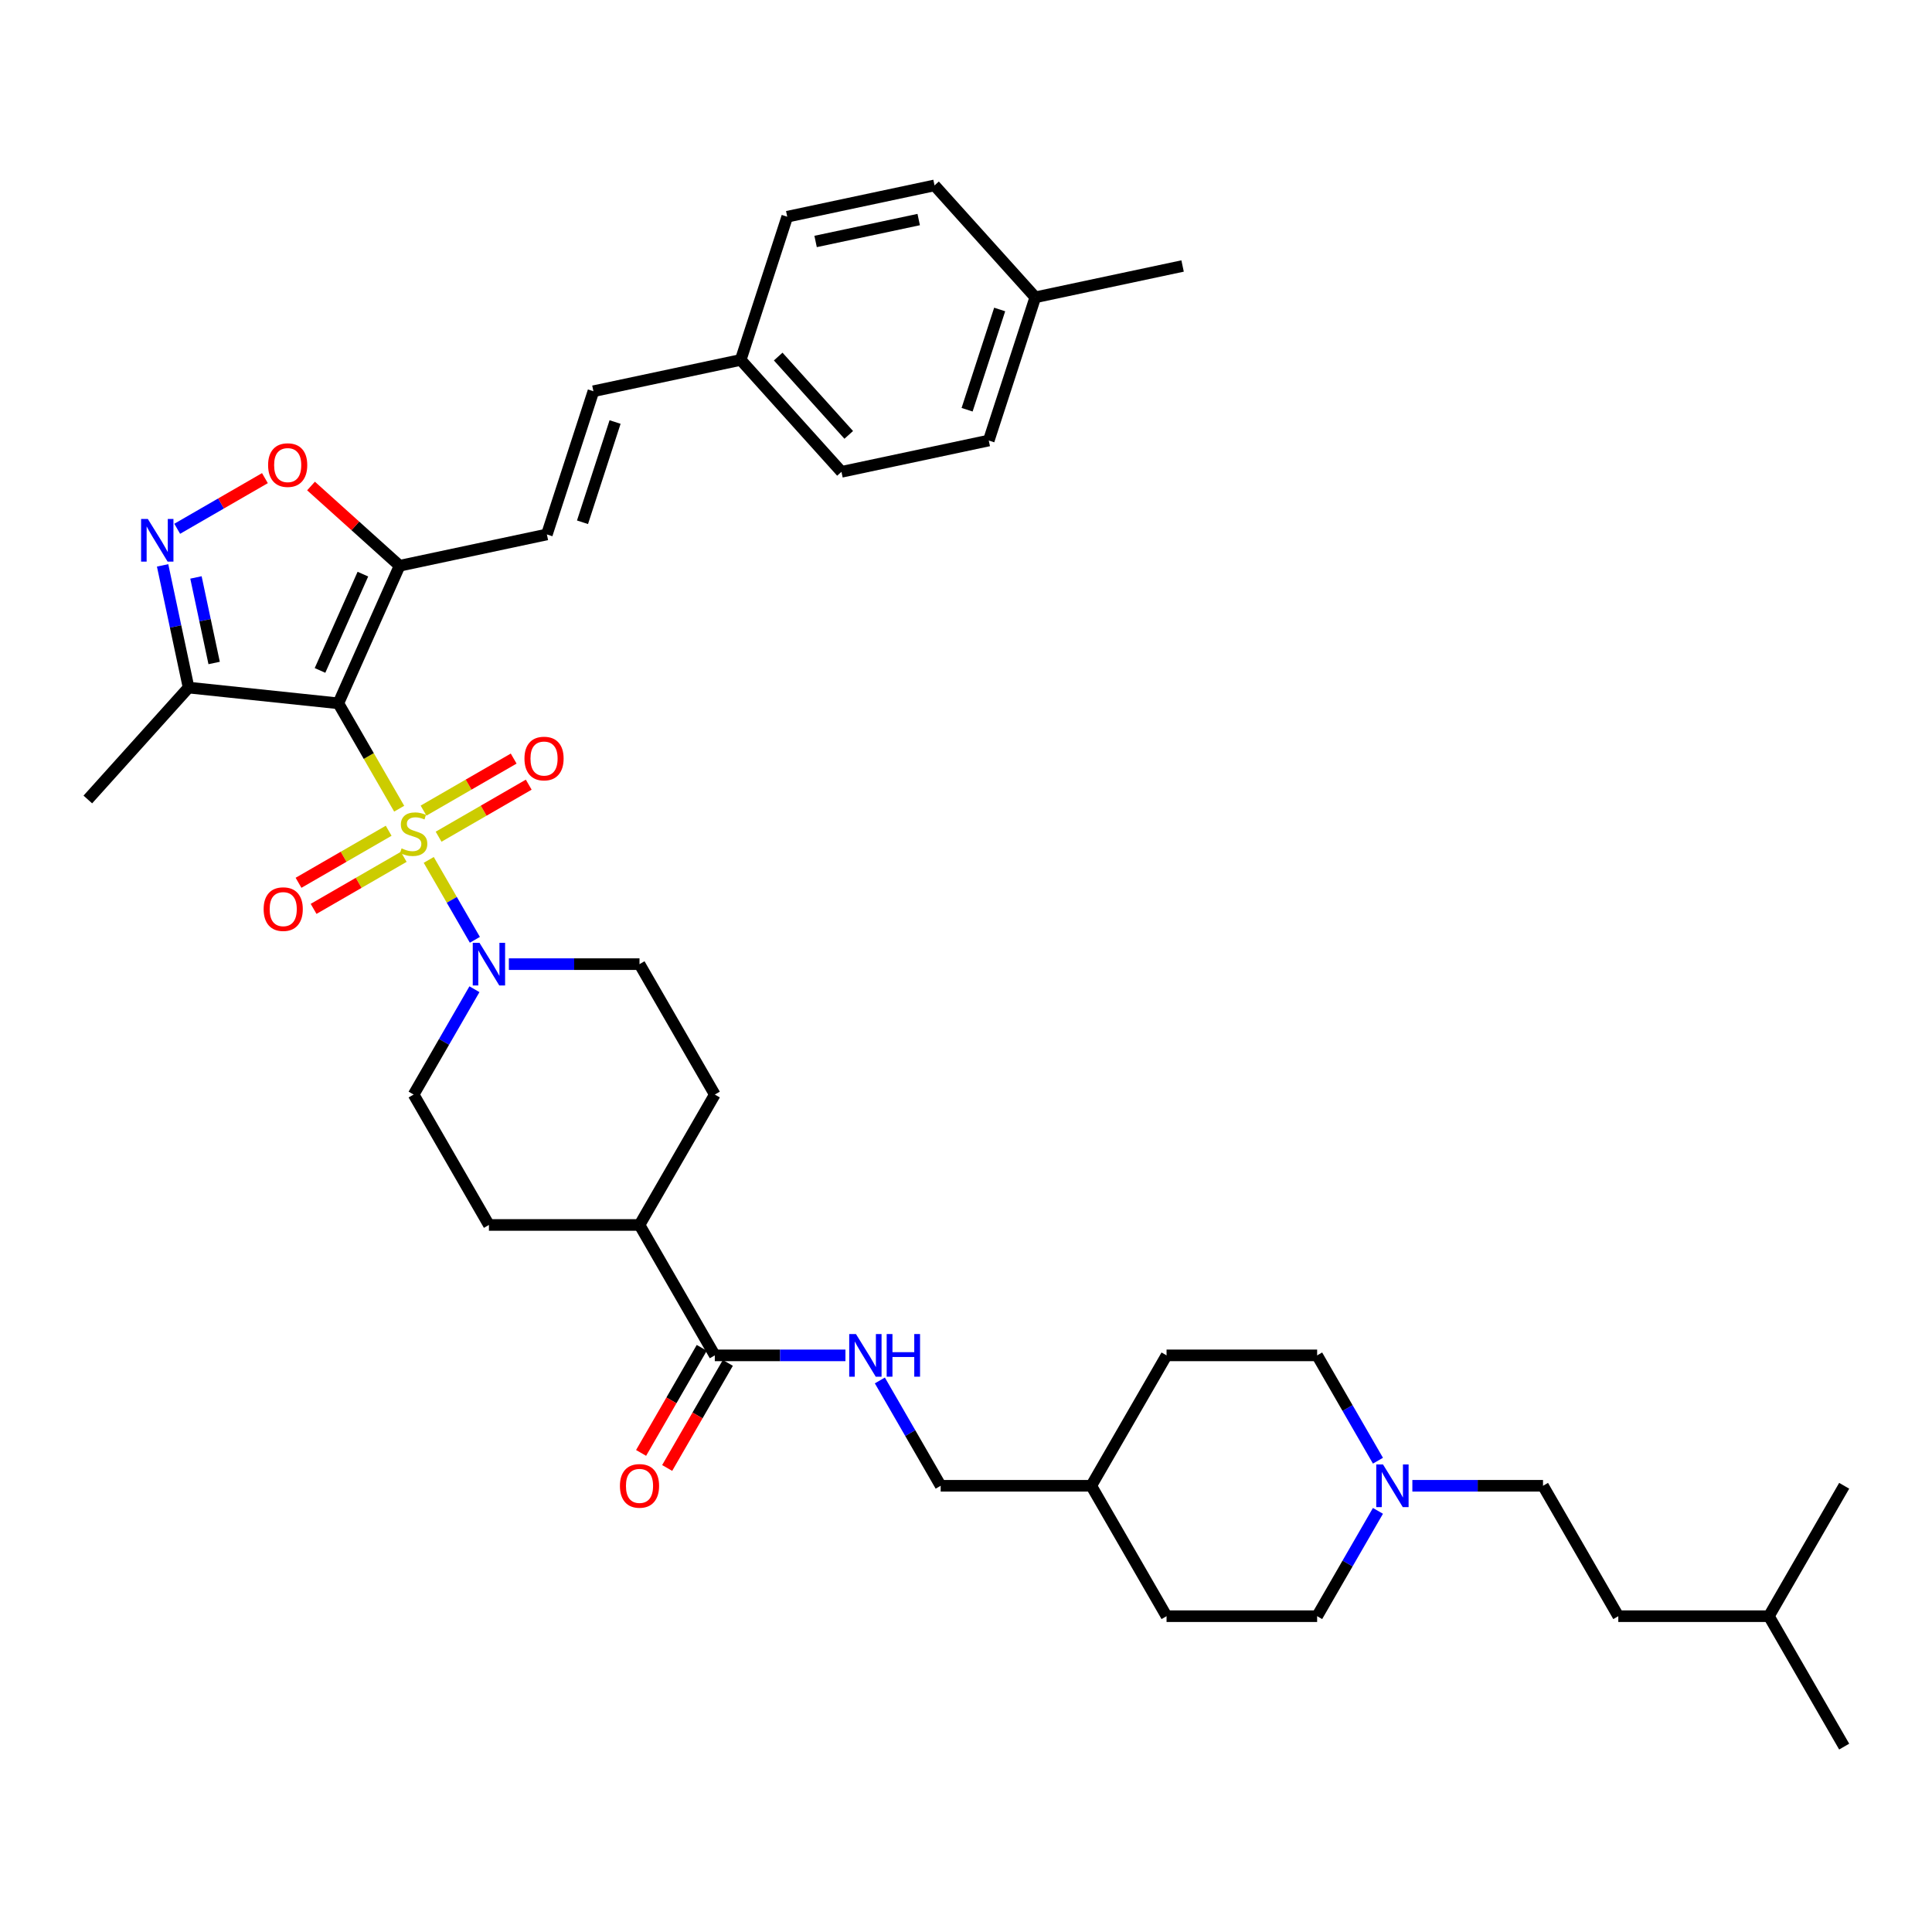 <?xml version='1.0' encoding='iso-8859-1'?>
<svg version='1.1' baseProfile='full'
              xmlns='http://www.w3.org/2000/svg'
                      xmlns:rdkit='http://www.rdkit.org/xml'
                      xmlns:xlink='http://www.w3.org/1999/xlink'
                  xml:space='preserve'
width='1000px' height='1000px' viewBox='0 0 1000 1000'>
<!-- END OF HEADER -->
<rect style='opacity:1.0;fill:#FFFFFF;stroke:none' width='1000' height='1000' x='0' y='0'> </rect>
<path class='bond-0' d='M 206.615,418.583 L 190.869,391.31' style='fill:none;fill-rule:evenodd;stroke:#CCCC00;stroke-width:6px;stroke-linecap:butt;stroke-linejoin:miter;stroke-opacity:1' />
<path class='bond-0' d='M 190.869,391.31 L 175.123,364.037' style='fill:none;fill-rule:evenodd;stroke:#000000;stroke-width:6px;stroke-linecap:butt;stroke-linejoin:miter;stroke-opacity:1' />
<path class='bond-2' d='M 221.915,445.084 L 233.855,465.763' style='fill:none;fill-rule:evenodd;stroke:#CCCC00;stroke-width:6px;stroke-linecap:butt;stroke-linejoin:miter;stroke-opacity:1' />
<path class='bond-2' d='M 233.855,465.763 L 245.794,486.443' style='fill:none;fill-rule:evenodd;stroke:#0000FF;stroke-width:6px;stroke-linecap:butt;stroke-linejoin:miter;stroke-opacity:1' />
<path class='bond-8' d='M 201.172,429.998 L 177.845,443.466' style='fill:none;fill-rule:evenodd;stroke:#CCCC00;stroke-width:6px;stroke-linecap:butt;stroke-linejoin:miter;stroke-opacity:1' />
<path class='bond-8' d='M 177.845,443.466 L 154.518,456.934' style='fill:none;fill-rule:evenodd;stroke:#FF0000;stroke-width:6px;stroke-linecap:butt;stroke-linejoin:miter;stroke-opacity:1' />
<path class='bond-8' d='M 208.966,443.498 L 185.639,456.966' style='fill:none;fill-rule:evenodd;stroke:#CCCC00;stroke-width:6px;stroke-linecap:butt;stroke-linejoin:miter;stroke-opacity:1' />
<path class='bond-8' d='M 185.639,456.966 L 162.312,470.434' style='fill:none;fill-rule:evenodd;stroke:#FF0000;stroke-width:6px;stroke-linecap:butt;stroke-linejoin:miter;stroke-opacity:1' />
<path class='bond-9' d='M 227.017,433.076 L 250.344,419.608' style='fill:none;fill-rule:evenodd;stroke:#CCCC00;stroke-width:6px;stroke-linecap:butt;stroke-linejoin:miter;stroke-opacity:1' />
<path class='bond-9' d='M 250.344,419.608 L 273.671,406.141' style='fill:none;fill-rule:evenodd;stroke:#FF0000;stroke-width:6px;stroke-linecap:butt;stroke-linejoin:miter;stroke-opacity:1' />
<path class='bond-9' d='M 219.223,419.576 L 242.55,406.108' style='fill:none;fill-rule:evenodd;stroke:#CCCC00;stroke-width:6px;stroke-linecap:butt;stroke-linejoin:miter;stroke-opacity:1' />
<path class='bond-9' d='M 242.55,406.108 L 265.877,392.641' style='fill:none;fill-rule:evenodd;stroke:#FF0000;stroke-width:6px;stroke-linecap:butt;stroke-linejoin:miter;stroke-opacity:1' />
<path class='bond-1' d='M 175.123,364.037 L 206.825,292.833' style='fill:none;fill-rule:evenodd;stroke:#000000;stroke-width:6px;stroke-linecap:butt;stroke-linejoin:miter;stroke-opacity:1' />
<path class='bond-1' d='M 165.638,347.016 L 187.829,297.174' style='fill:none;fill-rule:evenodd;stroke:#000000;stroke-width:6px;stroke-linecap:butt;stroke-linejoin:miter;stroke-opacity:1' />
<path class='bond-4' d='M 175.123,364.037 L 97.608,355.89' style='fill:none;fill-rule:evenodd;stroke:#000000;stroke-width:6px;stroke-linecap:butt;stroke-linejoin:miter;stroke-opacity:1' />
<path class='bond-5' d='M 206.825,292.833 L 183.905,272.196' style='fill:none;fill-rule:evenodd;stroke:#000000;stroke-width:6px;stroke-linecap:butt;stroke-linejoin:miter;stroke-opacity:1' />
<path class='bond-5' d='M 183.905,272.196 L 160.984,251.558' style='fill:none;fill-rule:evenodd;stroke:#FF0000;stroke-width:6px;stroke-linecap:butt;stroke-linejoin:miter;stroke-opacity:1' />
<path class='bond-6' d='M 206.825,292.833 L 283.064,276.628' style='fill:none;fill-rule:evenodd;stroke:#000000;stroke-width:6px;stroke-linecap:butt;stroke-linejoin:miter;stroke-opacity:1' />
<path class='bond-13' d='M 245.569,512.022 L 229.831,539.28' style='fill:none;fill-rule:evenodd;stroke:#0000FF;stroke-width:6px;stroke-linecap:butt;stroke-linejoin:miter;stroke-opacity:1' />
<path class='bond-13' d='M 229.831,539.28 L 214.094,566.537' style='fill:none;fill-rule:evenodd;stroke:#000000;stroke-width:6px;stroke-linecap:butt;stroke-linejoin:miter;stroke-opacity:1' />
<path class='bond-14' d='M 263.385,499.037 L 297.196,499.037' style='fill:none;fill-rule:evenodd;stroke:#0000FF;stroke-width:6px;stroke-linecap:butt;stroke-linejoin:miter;stroke-opacity:1' />
<path class='bond-14' d='M 297.196,499.037 L 331.008,499.037' style='fill:none;fill-rule:evenodd;stroke:#000000;stroke-width:6px;stroke-linecap:butt;stroke-linejoin:miter;stroke-opacity:1' />
<path class='bond-3' d='M 84.163,292.636 L 90.886,324.263' style='fill:none;fill-rule:evenodd;stroke:#0000FF;stroke-width:6px;stroke-linecap:butt;stroke-linejoin:miter;stroke-opacity:1' />
<path class='bond-3' d='M 90.886,324.263 L 97.608,355.89' style='fill:none;fill-rule:evenodd;stroke:#000000;stroke-width:6px;stroke-linecap:butt;stroke-linejoin:miter;stroke-opacity:1' />
<path class='bond-3' d='M 101.428,298.883 L 106.133,321.022' style='fill:none;fill-rule:evenodd;stroke:#0000FF;stroke-width:6px;stroke-linecap:butt;stroke-linejoin:miter;stroke-opacity:1' />
<path class='bond-3' d='M 106.133,321.022 L 110.839,343.161' style='fill:none;fill-rule:evenodd;stroke:#000000;stroke-width:6px;stroke-linecap:butt;stroke-linejoin:miter;stroke-opacity:1' />
<path class='bond-39' d='M 91.722,273.693 L 114.421,260.588' style='fill:none;fill-rule:evenodd;stroke:#0000FF;stroke-width:6px;stroke-linecap:butt;stroke-linejoin:miter;stroke-opacity:1' />
<path class='bond-39' d='M 114.421,260.588 L 137.12,247.483' style='fill:none;fill-rule:evenodd;stroke:#FF0000;stroke-width:6px;stroke-linecap:butt;stroke-linejoin:miter;stroke-opacity:1' />
<path class='bond-33' d='M 97.608,355.89 L 45.455,413.812' style='fill:none;fill-rule:evenodd;stroke:#000000;stroke-width:6px;stroke-linecap:butt;stroke-linejoin:miter;stroke-opacity:1' />
<path class='bond-12' d='M 283.064,276.628 L 307.15,202.501' style='fill:none;fill-rule:evenodd;stroke:#000000;stroke-width:6px;stroke-linecap:butt;stroke-linejoin:miter;stroke-opacity:1' />
<path class='bond-12' d='M 301.503,270.326 L 318.362,218.437' style='fill:none;fill-rule:evenodd;stroke:#000000;stroke-width:6px;stroke-linecap:butt;stroke-linejoin:miter;stroke-opacity:1' />
<path class='bond-7' d='M 369.979,701.537 L 331.008,634.037' style='fill:none;fill-rule:evenodd;stroke:#000000;stroke-width:6px;stroke-linecap:butt;stroke-linejoin:miter;stroke-opacity:1' />
<path class='bond-11' d='M 369.979,701.537 L 403.79,701.537' style='fill:none;fill-rule:evenodd;stroke:#000000;stroke-width:6px;stroke-linecap:butt;stroke-linejoin:miter;stroke-opacity:1' />
<path class='bond-11' d='M 403.79,701.537 L 437.602,701.537' style='fill:none;fill-rule:evenodd;stroke:#0000FF;stroke-width:6px;stroke-linecap:butt;stroke-linejoin:miter;stroke-opacity:1' />
<path class='bond-16' d='M 363.229,697.64 L 347.528,724.835' style='fill:none;fill-rule:evenodd;stroke:#000000;stroke-width:6px;stroke-linecap:butt;stroke-linejoin:miter;stroke-opacity:1' />
<path class='bond-16' d='M 347.528,724.835 L 331.827,752.03' style='fill:none;fill-rule:evenodd;stroke:#FF0000;stroke-width:6px;stroke-linecap:butt;stroke-linejoin:miter;stroke-opacity:1' />
<path class='bond-16' d='M 376.729,705.434 L 361.028,732.629' style='fill:none;fill-rule:evenodd;stroke:#000000;stroke-width:6px;stroke-linecap:butt;stroke-linejoin:miter;stroke-opacity:1' />
<path class='bond-16' d='M 361.028,732.629 L 345.327,759.824' style='fill:none;fill-rule:evenodd;stroke:#FF0000;stroke-width:6px;stroke-linecap:butt;stroke-linejoin:miter;stroke-opacity:1' />
<path class='bond-10' d='M 713.222,782.022 L 697.485,809.279' style='fill:none;fill-rule:evenodd;stroke:#0000FF;stroke-width:6px;stroke-linecap:butt;stroke-linejoin:miter;stroke-opacity:1' />
<path class='bond-10' d='M 697.485,809.279 L 681.748,836.537' style='fill:none;fill-rule:evenodd;stroke:#000000;stroke-width:6px;stroke-linecap:butt;stroke-linejoin:miter;stroke-opacity:1' />
<path class='bond-20' d='M 731.038,769.037 L 764.85,769.037' style='fill:none;fill-rule:evenodd;stroke:#0000FF;stroke-width:6px;stroke-linecap:butt;stroke-linejoin:miter;stroke-opacity:1' />
<path class='bond-20' d='M 764.85,769.037 L 798.661,769.037' style='fill:none;fill-rule:evenodd;stroke:#000000;stroke-width:6px;stroke-linecap:butt;stroke-linejoin:miter;stroke-opacity:1' />
<path class='bond-41' d='M 713.222,756.052 L 697.485,728.794' style='fill:none;fill-rule:evenodd;stroke:#0000FF;stroke-width:6px;stroke-linecap:butt;stroke-linejoin:miter;stroke-opacity:1' />
<path class='bond-41' d='M 697.485,728.794 L 681.748,701.537' style='fill:none;fill-rule:evenodd;stroke:#000000;stroke-width:6px;stroke-linecap:butt;stroke-linejoin:miter;stroke-opacity:1' />
<path class='bond-23' d='M 455.418,714.522 L 471.155,741.779' style='fill:none;fill-rule:evenodd;stroke:#0000FF;stroke-width:6px;stroke-linecap:butt;stroke-linejoin:miter;stroke-opacity:1' />
<path class='bond-23' d='M 471.155,741.779 L 486.892,769.037' style='fill:none;fill-rule:evenodd;stroke:#000000;stroke-width:6px;stroke-linecap:butt;stroke-linejoin:miter;stroke-opacity:1' />
<path class='bond-19' d='M 307.15,202.501 L 383.389,186.296' style='fill:none;fill-rule:evenodd;stroke:#000000;stroke-width:6px;stroke-linecap:butt;stroke-linejoin:miter;stroke-opacity:1' />
<path class='bond-18' d='M 214.094,566.537 L 253.066,634.037' style='fill:none;fill-rule:evenodd;stroke:#000000;stroke-width:6px;stroke-linecap:butt;stroke-linejoin:miter;stroke-opacity:1' />
<path class='bond-17' d='M 331.008,499.037 L 369.979,566.537' style='fill:none;fill-rule:evenodd;stroke:#000000;stroke-width:6px;stroke-linecap:butt;stroke-linejoin:miter;stroke-opacity:1' />
<path class='bond-15' d='M 331.008,634.037 L 369.979,566.537' style='fill:none;fill-rule:evenodd;stroke:#000000;stroke-width:6px;stroke-linecap:butt;stroke-linejoin:miter;stroke-opacity:1' />
<path class='bond-38' d='M 331.008,634.037 L 253.066,634.037' style='fill:none;fill-rule:evenodd;stroke:#000000;stroke-width:6px;stroke-linecap:butt;stroke-linejoin:miter;stroke-opacity:1' />
<path class='bond-26' d='M 383.389,186.296 L 407.474,112.168' style='fill:none;fill-rule:evenodd;stroke:#000000;stroke-width:6px;stroke-linecap:butt;stroke-linejoin:miter;stroke-opacity:1' />
<path class='bond-27' d='M 383.389,186.296 L 435.542,244.218' style='fill:none;fill-rule:evenodd;stroke:#000000;stroke-width:6px;stroke-linecap:butt;stroke-linejoin:miter;stroke-opacity:1' />
<path class='bond-27' d='M 402.796,184.553 L 439.304,225.099' style='fill:none;fill-rule:evenodd;stroke:#000000;stroke-width:6px;stroke-linecap:butt;stroke-linejoin:miter;stroke-opacity:1' />
<path class='bond-32' d='M 798.661,769.037 L 837.632,836.537' style='fill:none;fill-rule:evenodd;stroke:#000000;stroke-width:6px;stroke-linecap:butt;stroke-linejoin:miter;stroke-opacity:1' />
<path class='bond-21' d='M 681.748,701.537 L 603.805,701.537' style='fill:none;fill-rule:evenodd;stroke:#000000;stroke-width:6px;stroke-linecap:butt;stroke-linejoin:miter;stroke-opacity:1' />
<path class='bond-22' d='M 681.748,836.537 L 603.805,836.537' style='fill:none;fill-rule:evenodd;stroke:#000000;stroke-width:6px;stroke-linecap:butt;stroke-linejoin:miter;stroke-opacity:1' />
<path class='bond-25' d='M 486.892,769.037 L 564.834,769.037' style='fill:none;fill-rule:evenodd;stroke:#000000;stroke-width:6px;stroke-linecap:butt;stroke-linejoin:miter;stroke-opacity:1' />
<path class='bond-24' d='M 535.867,153.886 L 511.781,228.013' style='fill:none;fill-rule:evenodd;stroke:#000000;stroke-width:6px;stroke-linecap:butt;stroke-linejoin:miter;stroke-opacity:1' />
<path class='bond-24' d='M 517.428,160.188 L 500.569,212.077' style='fill:none;fill-rule:evenodd;stroke:#000000;stroke-width:6px;stroke-linecap:butt;stroke-linejoin:miter;stroke-opacity:1' />
<path class='bond-35' d='M 535.867,153.886 L 612.106,137.681' style='fill:none;fill-rule:evenodd;stroke:#000000;stroke-width:6px;stroke-linecap:butt;stroke-linejoin:miter;stroke-opacity:1' />
<path class='bond-40' d='M 535.867,153.886 L 483.713,95.963' style='fill:none;fill-rule:evenodd;stroke:#000000;stroke-width:6px;stroke-linecap:butt;stroke-linejoin:miter;stroke-opacity:1' />
<path class='bond-30' d='M 564.834,769.037 L 603.805,701.537' style='fill:none;fill-rule:evenodd;stroke:#000000;stroke-width:6px;stroke-linecap:butt;stroke-linejoin:miter;stroke-opacity:1' />
<path class='bond-31' d='M 564.834,769.037 L 603.805,836.537' style='fill:none;fill-rule:evenodd;stroke:#000000;stroke-width:6px;stroke-linecap:butt;stroke-linejoin:miter;stroke-opacity:1' />
<path class='bond-28' d='M 407.474,112.168 L 483.713,95.963' style='fill:none;fill-rule:evenodd;stroke:#000000;stroke-width:6px;stroke-linecap:butt;stroke-linejoin:miter;stroke-opacity:1' />
<path class='bond-28' d='M 422.151,124.985 L 475.518,113.642' style='fill:none;fill-rule:evenodd;stroke:#000000;stroke-width:6px;stroke-linecap:butt;stroke-linejoin:miter;stroke-opacity:1' />
<path class='bond-29' d='M 435.542,244.218 L 511.781,228.013' style='fill:none;fill-rule:evenodd;stroke:#000000;stroke-width:6px;stroke-linecap:butt;stroke-linejoin:miter;stroke-opacity:1' />
<path class='bond-34' d='M 837.632,836.537 L 915.574,836.537' style='fill:none;fill-rule:evenodd;stroke:#000000;stroke-width:6px;stroke-linecap:butt;stroke-linejoin:miter;stroke-opacity:1' />
<path class='bond-36' d='M 915.574,836.537 L 954.545,904.037' style='fill:none;fill-rule:evenodd;stroke:#000000;stroke-width:6px;stroke-linecap:butt;stroke-linejoin:miter;stroke-opacity:1' />
<path class='bond-37' d='M 915.574,836.537 L 954.545,769.037' style='fill:none;fill-rule:evenodd;stroke:#000000;stroke-width:6px;stroke-linecap:butt;stroke-linejoin:miter;stroke-opacity:1' />
<path  class='atom-0' d='M 207.859 439.113
Q 208.108 439.207, 209.137 439.643
Q 210.166 440.08, 211.288 440.36
Q 212.442 440.61, 213.564 440.61
Q 215.653 440.61, 216.869 439.612
Q 218.085 438.583, 218.085 436.806
Q 218.085 435.59, 217.462 434.842
Q 216.869 434.094, 215.934 433.688
Q 214.999 433.283, 213.44 432.815
Q 211.476 432.223, 210.291 431.662
Q 209.137 431.101, 208.296 429.916
Q 207.485 428.731, 207.485 426.736
Q 207.485 423.961, 209.356 422.246
Q 211.257 420.532, 214.999 420.532
Q 217.555 420.532, 220.454 421.748
L 219.737 424.148
Q 217.087 423.057, 215.092 423.057
Q 212.941 423.057, 211.756 423.961
Q 210.571 424.834, 210.603 426.362
Q 210.603 427.547, 211.195 428.264
Q 211.819 428.981, 212.691 429.386
Q 213.596 429.791, 215.092 430.259
Q 217.087 430.882, 218.272 431.506
Q 219.457 432.13, 220.299 433.408
Q 221.172 434.655, 221.172 436.806
Q 221.172 439.861, 219.114 441.514
Q 217.087 443.135, 213.689 443.135
Q 211.725 443.135, 210.228 442.698
Q 208.763 442.293, 207.017 441.576
L 207.859 439.113
' fill='#CCCC00'/>
<path  class='atom-3' d='M 248.186 488
L 255.419 499.692
Q 256.136 500.845, 257.29 502.934
Q 258.444 505.023, 258.506 505.148
L 258.506 488
L 261.437 488
L 261.437 510.074
L 258.412 510.074
L 250.649 497.291
Q 249.745 495.795, 248.779 494.08
Q 247.843 492.365, 247.563 491.835
L 247.563 510.074
L 244.695 510.074
L 244.695 488
L 248.186 488
' fill='#0000FF'/>
<path  class='atom-4' d='M 76.524 268.614
L 83.757 280.306
Q 84.474 281.459, 85.627 283.548
Q 86.781 285.637, 86.843 285.762
L 86.843 268.614
L 89.774 268.614
L 89.774 290.688
L 86.75 290.688
L 78.987 277.905
Q 78.083 276.409, 77.116 274.694
Q 76.181 272.979, 75.9 272.449
L 75.9 290.688
L 73.032 290.688
L 73.032 268.614
L 76.524 268.614
' fill='#0000FF'/>
<path  class='atom-6' d='M 138.77 240.742
Q 138.77 235.442, 141.389 232.48
Q 144.008 229.519, 148.903 229.519
Q 153.798 229.519, 156.417 232.48
Q 159.035 235.442, 159.035 240.742
Q 159.035 246.105, 156.385 249.16
Q 153.735 252.184, 148.903 252.184
Q 144.039 252.184, 141.389 249.16
Q 138.77 246.136, 138.77 240.742
M 148.903 249.69
Q 152.27 249.69, 154.078 247.445
Q 155.918 245.169, 155.918 240.742
Q 155.918 236.409, 154.078 234.226
Q 152.27 232.013, 148.903 232.013
Q 145.536 232.013, 143.696 234.195
Q 141.888 236.378, 141.888 240.742
Q 141.888 245.201, 143.696 247.445
Q 145.536 249.69, 148.903 249.69
' fill='#FF0000'/>
<path  class='atom-9' d='M 136.462 470.571
Q 136.462 465.271, 139.081 462.309
Q 141.7 459.347, 146.594 459.347
Q 151.489 459.347, 154.108 462.309
Q 156.727 465.271, 156.727 470.571
Q 156.727 475.933, 154.077 478.988
Q 151.427 482.013, 146.594 482.013
Q 141.731 482.013, 139.081 478.988
Q 136.462 475.964, 136.462 470.571
M 146.594 479.518
Q 149.962 479.518, 151.77 477.274
Q 153.609 474.998, 153.609 470.571
Q 153.609 466.237, 151.77 464.055
Q 149.962 461.841, 146.594 461.841
Q 143.227 461.841, 141.388 464.023
Q 139.58 466.206, 139.58 470.571
Q 139.58 475.029, 141.388 477.274
Q 143.227 479.518, 146.594 479.518
' fill='#FF0000'/>
<path  class='atom-10' d='M 271.462 392.628
Q 271.462 387.328, 274.081 384.367
Q 276.7 381.405, 281.594 381.405
Q 286.489 381.405, 289.108 384.367
Q 291.727 387.328, 291.727 392.628
Q 291.727 397.991, 289.077 401.046
Q 286.427 404.07, 281.594 404.07
Q 276.731 404.07, 274.081 401.046
Q 271.462 398.022, 271.462 392.628
M 281.594 401.576
Q 284.961 401.576, 286.77 399.331
Q 288.609 397.056, 288.609 392.628
Q 288.609 388.295, 286.77 386.112
Q 284.961 383.899, 281.594 383.899
Q 278.227 383.899, 276.388 386.081
Q 274.58 388.264, 274.58 392.628
Q 274.58 397.087, 276.388 399.331
Q 278.227 401.576, 281.594 401.576
' fill='#FF0000'/>
<path  class='atom-11' d='M 715.84 758
L 723.073 769.692
Q 723.79 770.845, 724.943 772.934
Q 726.097 775.023, 726.159 775.148
L 726.159 758
L 729.09 758
L 729.09 780.073
L 726.066 780.073
L 718.303 767.291
Q 717.398 765.794, 716.432 764.08
Q 715.497 762.365, 715.216 761.835
L 715.216 780.073
L 712.348 780.073
L 712.348 758
L 715.84 758
' fill='#0000FF'/>
<path  class='atom-12' d='M 443.042 690.5
L 450.275 702.192
Q 450.992 703.345, 452.146 705.434
Q 453.299 707.523, 453.361 707.648
L 453.361 690.5
L 456.292 690.5
L 456.292 712.574
L 453.268 712.574
L 445.505 699.791
Q 444.601 698.295, 443.634 696.58
Q 442.699 694.865, 442.418 694.335
L 442.418 712.574
L 439.55 712.574
L 439.55 690.5
L 443.042 690.5
' fill='#0000FF'/>
<path  class='atom-12' d='M 458.942 690.5
L 461.935 690.5
L 461.935 699.885
L 473.221 699.885
L 473.221 690.5
L 476.214 690.5
L 476.214 712.574
L 473.221 712.574
L 473.221 702.379
L 461.935 702.379
L 461.935 712.574
L 458.942 712.574
L 458.942 690.5
' fill='#0000FF'/>
<path  class='atom-17' d='M 320.875 769.099
Q 320.875 763.799, 323.494 760.837
Q 326.113 757.876, 331.008 757.876
Q 335.903 757.876, 338.521 760.837
Q 341.14 763.799, 341.14 769.099
Q 341.14 774.462, 338.49 777.517
Q 335.84 780.541, 331.008 780.541
Q 326.144 780.541, 323.494 777.517
Q 320.875 774.493, 320.875 769.099
M 331.008 778.047
Q 334.375 778.047, 336.183 775.802
Q 338.023 773.526, 338.023 769.099
Q 338.023 764.766, 336.183 762.583
Q 334.375 760.37, 331.008 760.37
Q 327.641 760.37, 325.801 762.552
Q 323.993 764.734, 323.993 769.099
Q 323.993 773.558, 325.801 775.802
Q 327.641 778.047, 331.008 778.047
' fill='#FF0000'/>
</svg>
